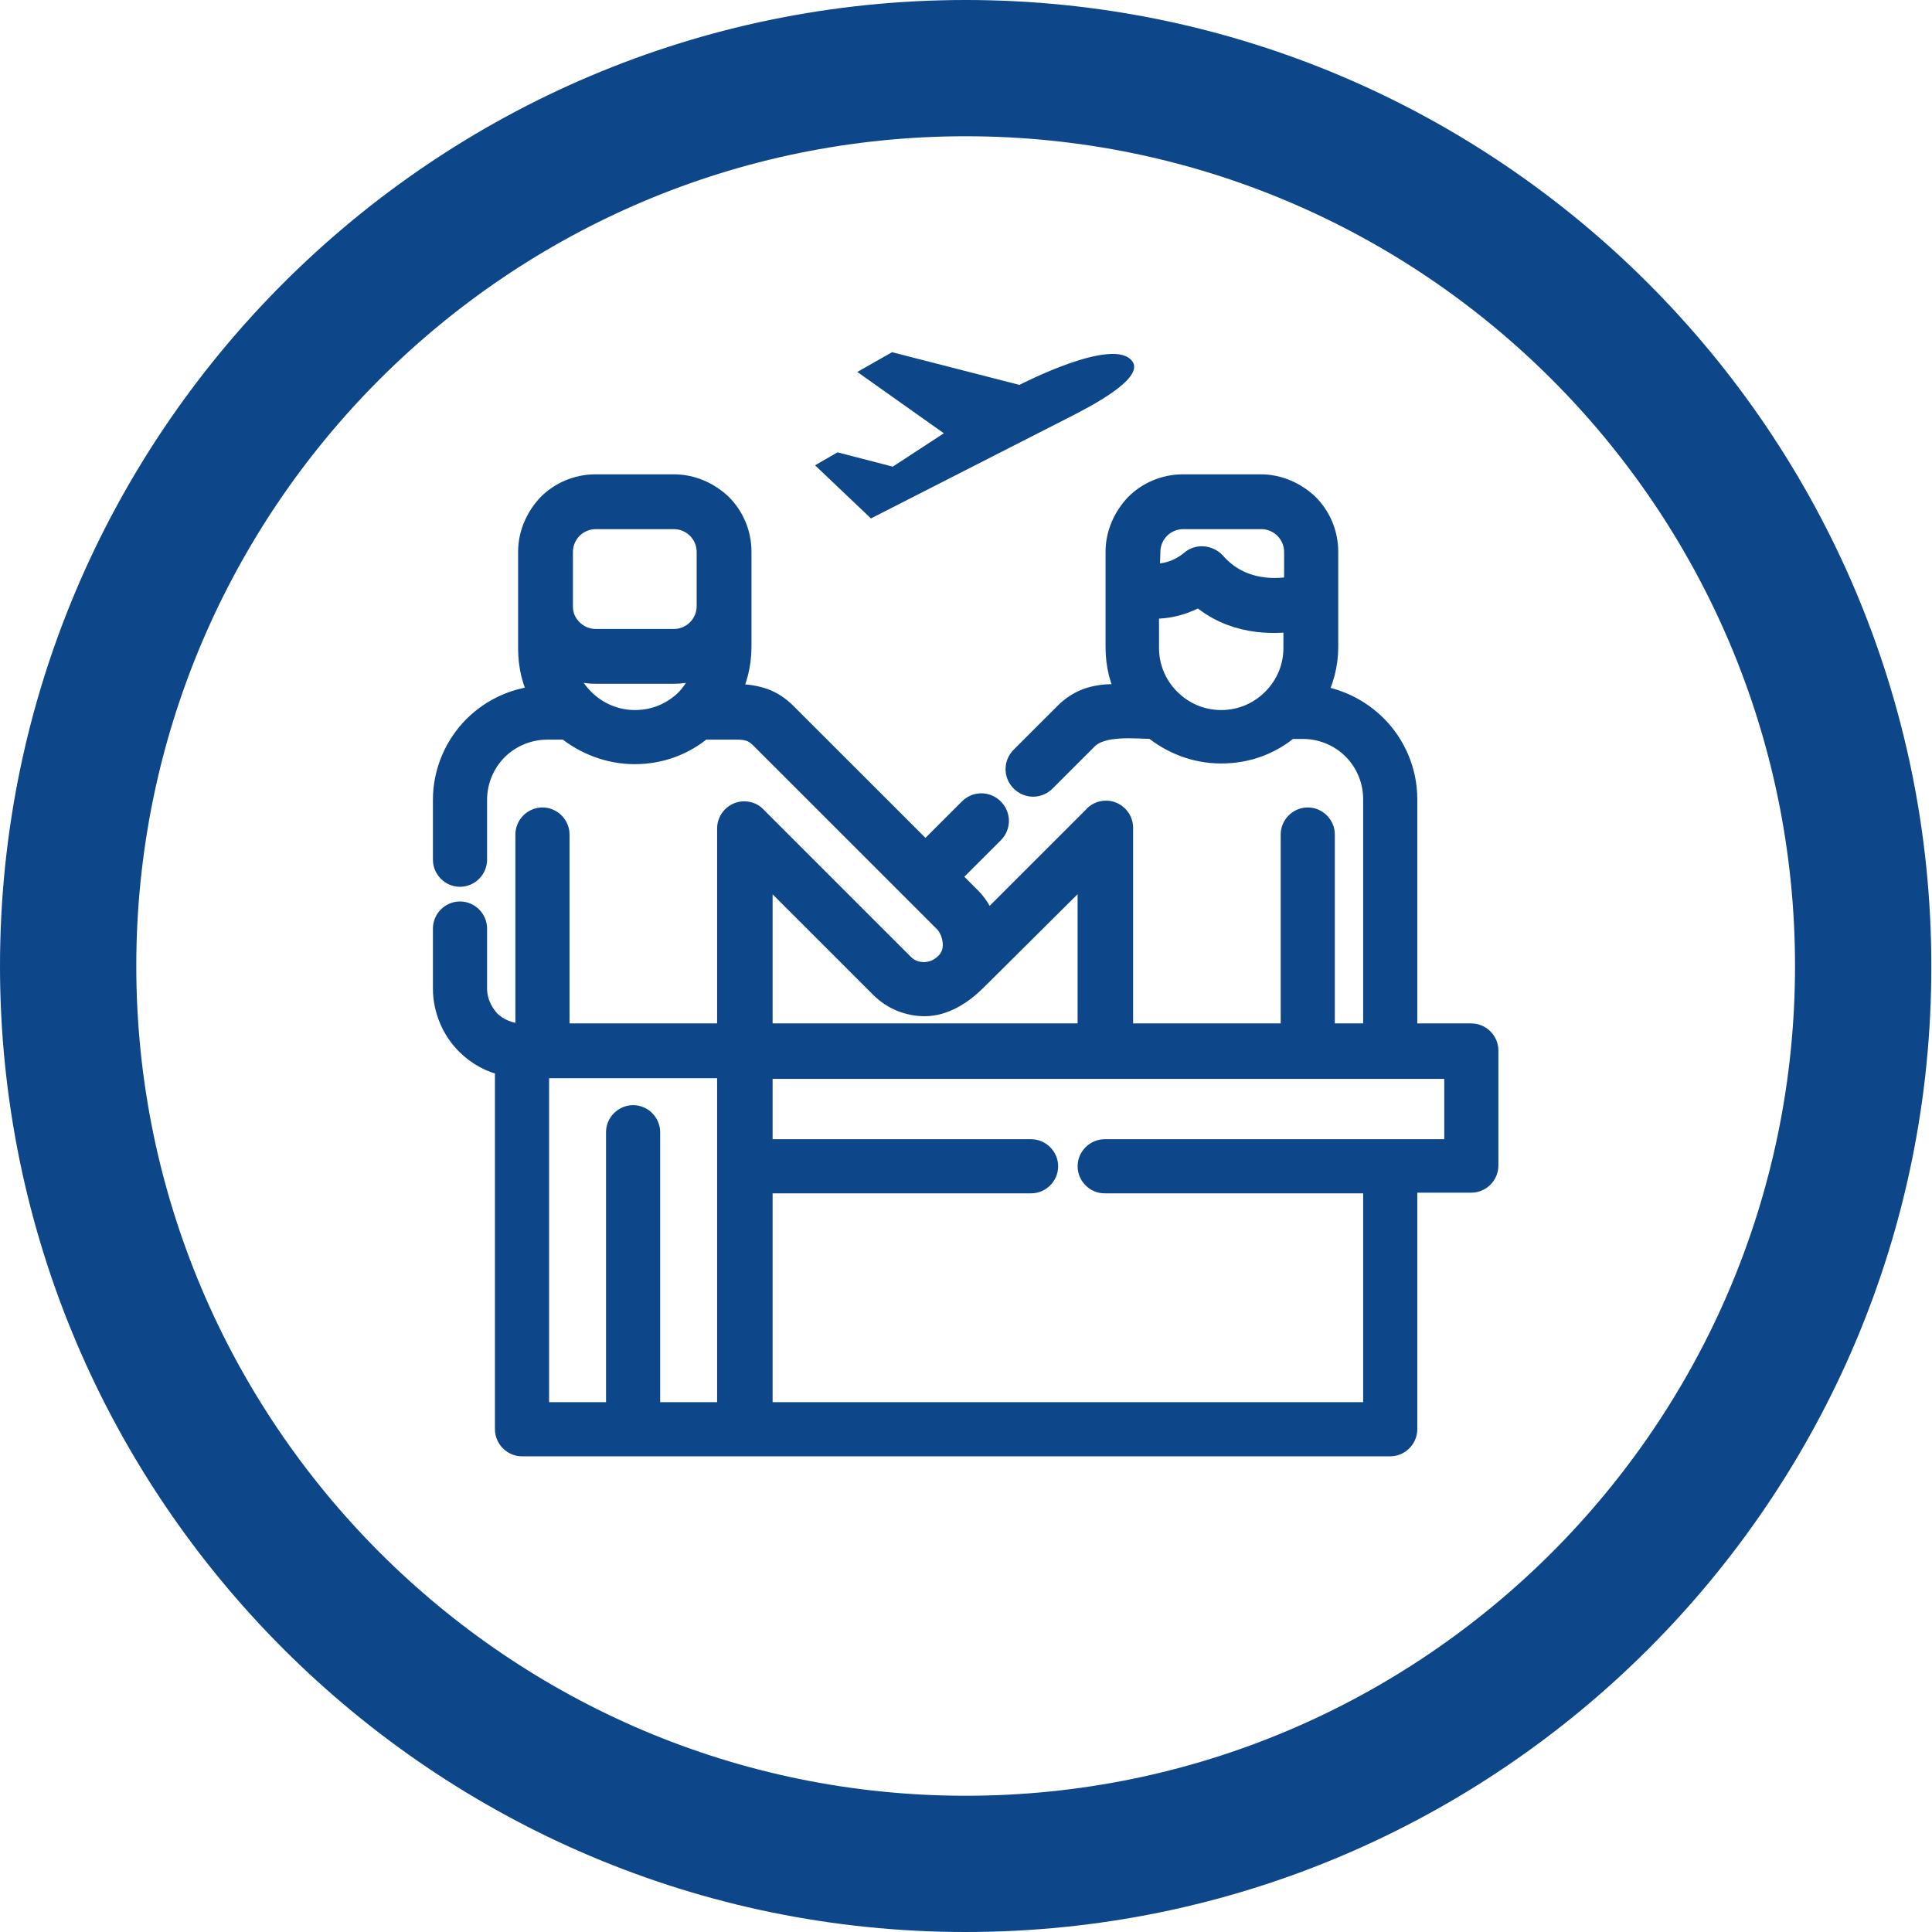 <svg width="160" height="160" viewBox="0 0 160 160" fill="none" xmlns="http://www.w3.org/2000/svg">
<path d="M46.956 60.254H45.319C43.682 60.254 42.159 60.931 41.086 62.003C40.014 63.075 39.337 64.598 39.337 66.234V71.199C39.337 71.876 38.772 72.44 38.095 72.44C37.418 72.44 36.853 71.876 36.853 71.199V66.234C36.853 63.921 37.813 61.777 39.337 60.254C40.804 58.787 42.779 57.884 44.924 57.772C44.247 56.53 43.908 55.176 43.908 53.709V45.698C43.908 44.231 44.529 42.877 45.488 41.862C46.448 40.903 47.802 40.282 49.326 40.282H55.816C57.284 40.282 58.638 40.903 59.654 41.862C60.614 42.821 61.234 44.175 61.234 45.698V53.597C61.234 55.063 60.839 56.474 60.219 57.659H61.178C61.855 57.659 62.532 57.772 63.21 57.997C63.831 58.223 64.451 58.618 64.959 59.126L76.642 70.804L80.367 67.08C80.875 66.573 81.665 66.573 82.173 67.08C82.681 67.588 82.681 68.378 82.173 68.886L78.448 72.609L80.31 74.471C80.931 75.092 81.383 75.938 81.608 76.784L90.638 67.757C90.864 67.475 91.203 67.306 91.598 67.306C92.275 67.306 92.839 67.87 92.839 68.547V85.755H107.062V69.111C107.062 68.434 107.626 67.87 108.303 67.87C108.981 67.87 109.545 68.434 109.545 69.111V85.755H113.891V66.178C113.891 64.542 113.213 63.018 112.141 61.946C111.069 60.874 109.545 60.197 107.908 60.197H106.723C105.199 61.495 103.28 62.228 101.136 62.228C98.991 62.228 97.072 61.439 95.548 60.197C94.138 60.197 91.259 59.803 89.961 61.1L86.462 64.598C85.954 65.106 85.164 65.106 84.656 64.598C84.148 64.09 84.148 63.3 84.656 62.793L88.324 59.126C88.832 58.618 89.453 58.223 90.074 57.997C90.695 57.772 91.428 57.659 92.106 57.659H93.573C92.896 56.417 92.557 55.063 92.557 53.597V45.698C92.557 44.231 93.178 42.877 94.138 41.862C95.097 40.903 96.451 40.282 97.975 40.282H104.409C105.876 40.282 107.231 40.903 108.247 41.862C109.206 42.821 109.827 44.175 109.827 45.698V53.597C109.827 55.063 109.432 56.474 108.755 57.715C110.73 57.941 112.536 58.843 113.891 60.197C115.414 61.721 116.374 63.865 116.374 66.178V85.755H121.848C122.525 85.755 123.09 86.319 123.09 86.996V96.53C123.09 97.207 122.525 97.772 121.848 97.772H116.374V118.364C116.374 119.041 115.809 119.605 115.132 119.605H43.231C42.554 119.605 41.989 119.041 41.989 118.364V88.124C40.748 87.898 39.619 87.278 38.716 86.375C37.587 85.247 36.853 83.611 36.853 81.862V76.897C36.853 76.22 37.418 75.656 38.095 75.656C38.772 75.656 39.337 76.22 39.337 76.897V81.862C39.337 82.934 39.788 83.893 40.465 84.626C41.143 85.303 42.159 85.755 43.231 85.755H43.682V69.111C43.682 68.434 44.247 67.87 44.924 67.87C45.601 67.87 46.166 68.434 46.166 69.111V85.755H60.388V68.604C60.388 67.927 60.952 67.362 61.63 67.362C62.025 67.362 62.363 67.532 62.589 67.814L74.723 79.944C75.231 80.451 75.852 80.677 76.529 80.677C77.206 80.677 77.883 80.395 78.391 79.887L78.448 79.831C78.956 79.323 79.125 78.646 79.069 78.025C79.012 77.348 78.73 76.728 78.391 76.333L78.335 76.276C73.256 71.199 68.12 66.065 63.041 60.987C62.42 60.367 61.799 60.254 61.009 60.254H58.13C56.607 61.551 54.688 62.285 52.543 62.285C50.455 62.285 48.48 61.495 46.956 60.254ZM107.287 51.283C105.369 51.566 102.039 51.622 99.33 49.196C98.37 49.76 96.847 50.381 94.984 50.212V53.653C94.984 55.346 95.661 56.869 96.79 57.997C97.919 59.126 99.443 59.803 101.136 59.803C102.829 59.803 104.353 59.126 105.481 57.997C106.61 56.869 107.287 55.346 107.287 53.653V51.283ZM95.04 47.616C96.338 47.842 97.693 47.391 98.709 46.544C99.217 46.093 100.007 46.15 100.515 46.657C102.772 49.252 105.876 48.97 107.344 48.688V45.698C107.344 44.908 107.005 44.175 106.497 43.667C105.989 43.159 105.256 42.821 104.466 42.821H97.975C97.185 42.821 96.451 43.159 95.944 43.667C95.436 44.175 95.097 44.908 95.097 45.698L95.04 47.616ZM46.448 50.212C46.448 51.001 46.73 51.678 47.294 52.243C47.802 52.75 48.536 53.089 49.326 53.089H55.816C56.607 53.089 57.34 52.75 57.848 52.243C58.356 51.735 58.695 51.001 58.695 50.212V45.698C58.695 44.908 58.356 44.175 57.848 43.667C57.34 43.159 56.607 42.821 55.816 42.821H49.326C48.536 42.821 47.802 43.159 47.294 43.667C46.786 44.175 46.448 44.908 46.448 45.698V50.212ZM58.582 54.894C57.792 55.346 56.832 55.628 55.816 55.628H49.326C48.31 55.628 47.407 55.346 46.561 54.894C46.786 56.079 47.407 57.151 48.254 57.997C49.383 59.126 50.906 59.803 52.599 59.803C54.293 59.803 55.816 59.126 56.945 57.997C57.735 57.151 58.3 56.079 58.582 54.894ZM91.485 97.828C90.808 97.828 90.243 97.264 90.243 96.587C90.243 95.91 90.808 95.346 91.485 95.346H120.607V88.35C101.418 88.35 82.173 88.35 62.984 88.35V95.346H85.39C86.067 95.346 86.631 95.91 86.631 96.587C86.631 97.264 86.067 97.828 85.39 97.828H62.984V117.123H113.891V97.828H91.485ZM62.984 85.755H90.243V71.65L80.762 81.072C79.633 82.2 78.166 83.159 76.585 83.159C75.287 83.159 73.989 82.652 73.03 81.692L62.984 71.65V85.755ZM51.189 117.123V93.766C51.189 93.089 51.753 92.525 52.43 92.525C53.108 92.525 53.672 93.089 53.672 93.766V117.123H60.388V88.293H44.473V117.123H51.189Z" fill="#0D4689" stroke="#0D4689" stroke-width="2" stroke-miterlimit="10"/>
<path d="M79.972 160C35.894 160 0 124.118 0 80C0 35.882 35.894 0 79.972 0C124.049 0 159.944 35.882 159.944 80C160 124.118 124.106 160 79.972 160ZM79.972 11.284C42.102 11.284 11.287 42.087 11.287 80C11.287 117.856 42.102 148.717 79.972 148.717C117.841 148.717 148.656 117.913 148.656 80C148.656 42.087 117.841 11.284 79.972 11.284Z" fill="#0D4689"/>
<path d="M93.799 29.958C92.332 27.757 84.43 31.876 84.43 31.876L73.876 29.168L70.998 30.804L78.166 35.882L73.933 38.646L69.362 37.461L67.499 38.533L72.127 42.934L88.832 34.415C90.017 33.794 94.758 31.424 93.799 29.958Z" fill="#0D4689"/>
</svg>
